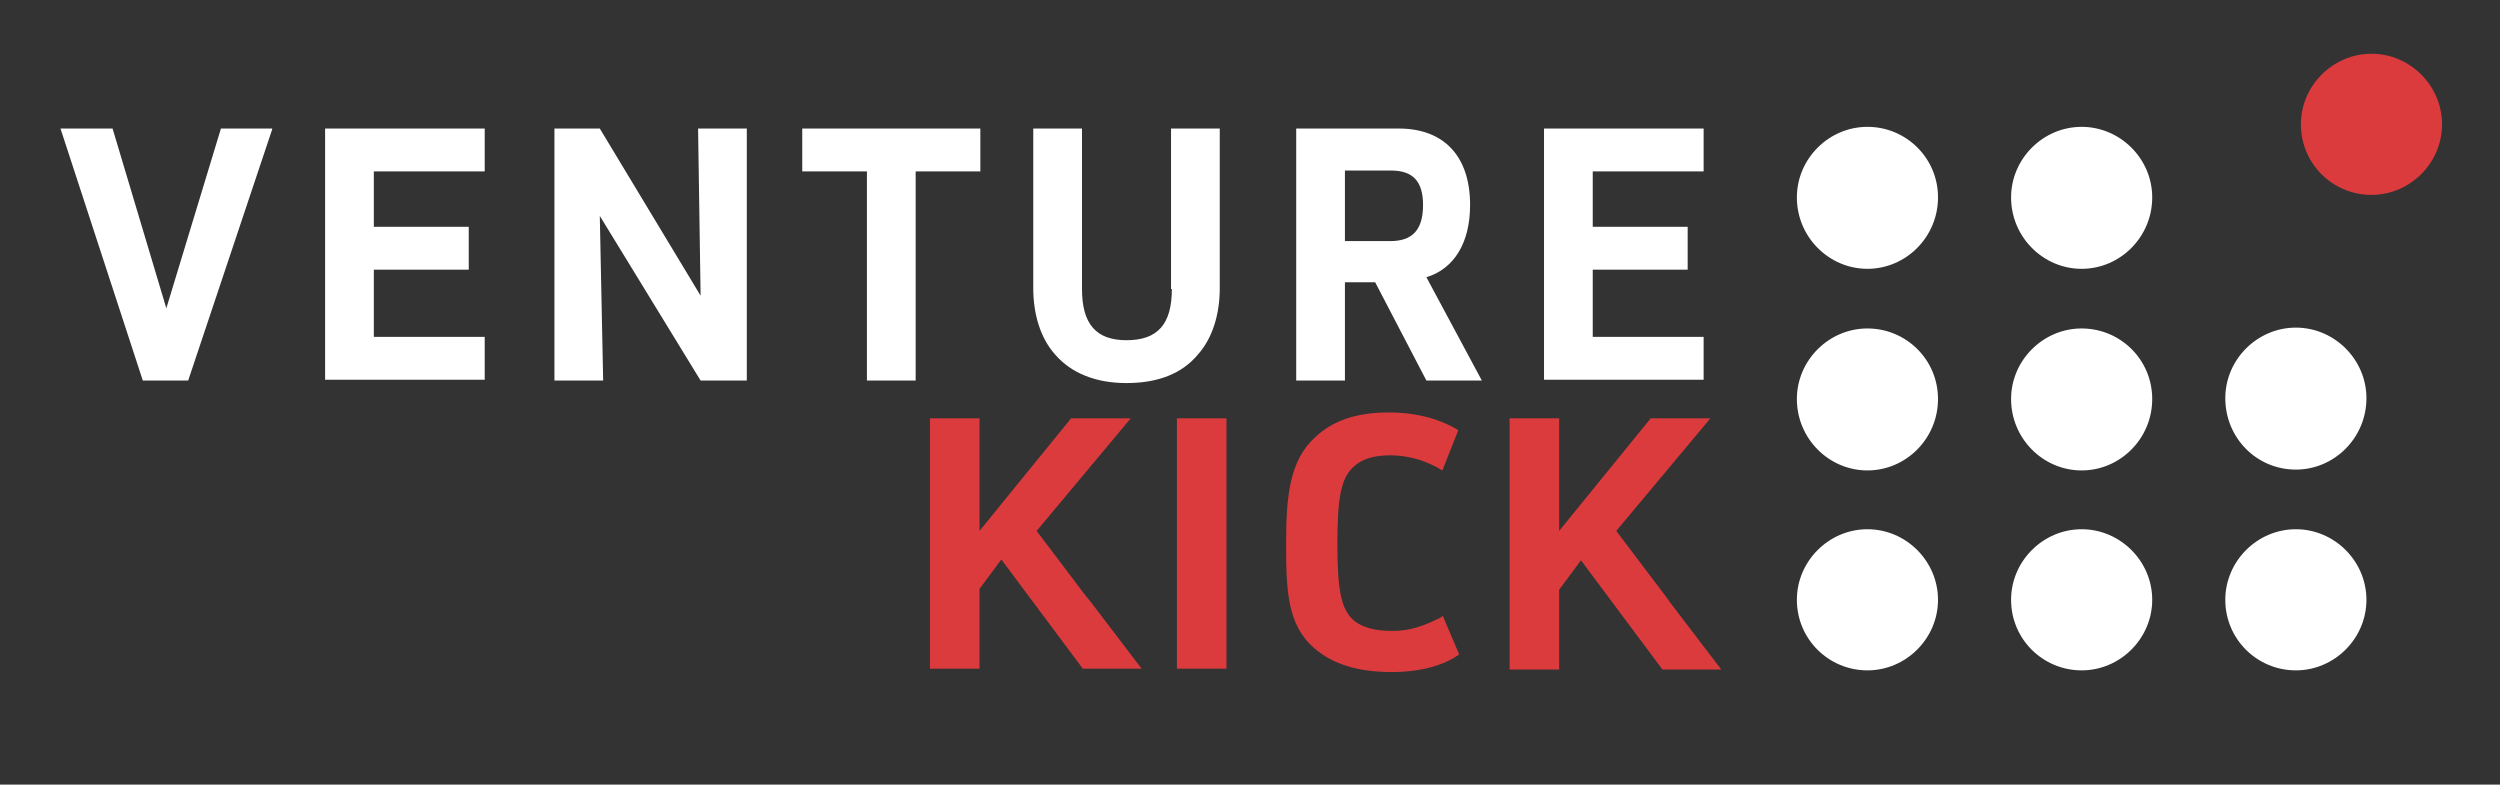 <?xml version="1.0" encoding="utf-8"?>
<svg xmlns="http://www.w3.org/2000/svg" xmlns:xlink="http://www.w3.org/1999/xlink" version="1.1" id="Ebene_1" x="0px" y="0px" viewBox="0 0 297.6 93.4" style="enable-background:new 0 0 297.6 113.4;">
<rect x="0" y="0" width="297.6" height="93.4" fill="#333333" stroke="none"/>
<style type="text/css">
	.st0{fill:url(#SVGID_1_);}
	.st1{fill:white;}
</style>
<g>
	<linearGradient id="SVGID_1_" gradientUnits="userSpaceOnUse" x1="110.652" y1="43.288" x2="290.657" y2="43.288">
		<stop offset="0" style="stop-color:#DC3B3E"/>
		<stop offset="1" style="stop-color:#DC3B3E"/>
	</linearGradient>
	<path class="st0" d="M129.8,71.6l6.1,8h-7l-9.7-13l-2.6,3.5l0,0.1v9.4h-5.9V64.2h0V49.8h5.9l0,13.4l10.9-13.4l7.1,0l-11.2,13.4&#xA;		l5.9,7.8L129.8,71.6z M198.3,71l-5.9-7.8l11.2-13.4l-7.1,0l-10.9,13.4l0-13.4h-5.9v14.5h0v15.4h5.9v-9.4l0-0.1l2.6-3.5l9.7,13h7&#xA;		l-6.1-8L198.3,71z M140.1,79.6h5.9V49.8h-5.9V79.6z M171.1,73.7c-1.6,0.8-3.3,1.4-5.2,1.4c-0.1,0-0.2,0-0.3,0&#xA;		c-1.9,0-3.4-0.4-4.4-1.2c-1.5-1.3-2-3.4-2-9.2c0-5.7,0.5-7.9,2-9.2c1-0.9,2.4-1.3,4.3-1.3c1.9,0,3.8,0.5,5.5,1.4&#xA;		c0.2,0.1,0.5,0.3,0.7,0.4l1.9-4.8c-2-1.2-4.7-2.1-8.3-2.1c-3.9,0-6.7,1-8.8,3c-2.9,2.7-3.4,6.7-3.4,12.5c0,5.6,0.1,9.8,3.4,12.6&#xA;		c2.1,1.8,5,2.8,9.2,2.8c3.4,0,6.2-0.8,8-2.1l-2-4.7C171.9,73.3,171.4,73.6,171.1,73.7z M282.3,6.4c-4.6,0-8.4,3.8-8.4,8.4&#xA;		c0,4.7,3.8,8.4,8.4,8.4c4.6,0,8.4-3.8,8.4-8.4C290.7,10.2,286.9,6.4,282.3,6.4z"/>
	<path class="st1" d="M26.3,15.3h6.1l0,0.1l-10,29.9H17l0,0L7.2,15.3h6.2l0,0l6.4,21.4L26.3,15.3z M38.7,45.2h19v-5.1H44.5v-8h11.3&#xA;		V27H44.5v-6.6h13.2v-5.1h-19V45.2z M83.4,35.2l-12-19.9l0,0H66v30h5.8l-0.4-19.6l12,19.6l0,0h5.5v-30h-5.8L83.4,35.2z M95.5,20.4&#xA;		h7.7v24.9h5.8V20.4h7.7v-5.1H95.5V20.4z M139.5,34.4c0,4.2-1.7,6.1-5.4,6.1c-3.6,0-5.3-1.9-5.3-6.1V15.3H123v19&#xA;		c0,3.2,0.9,6,2.6,7.9c1.9,2.2,4.8,3.4,8.5,3.4c3.7,0,6.6-1.1,8.5-3.4c1.7-1.9,2.6-4.7,2.6-7.9v-19h-5.8V34.4z M169.8,33l6.6,12.3&#xA;		h-6.6l0,0l-6.1-11.7h-3.6v11.7h-5.8v-30h12.2c5.4,0,8.5,3.3,8.5,9.1C175,28.9,173.1,32,169.8,33z M169.4,24.4&#xA;		c0-2.8-1.2-4.1-3.8-4.1h-5.5v8.4h5.4C168.1,28.7,169.4,27.4,169.4,24.4z M183.8,45.2h19v-5.1h-13.2v-8h11.3V27h-11.3v-6.6h13.2&#xA;		v-5.1h-19V45.2z M222.3,32c4.6,0,8.4-3.8,8.4-8.5c0-4.7-3.8-8.4-8.4-8.4c-4.6,0-8.4,3.8-8.4,8.4C213.9,28.2,217.7,32,222.3,32z&#xA;		 M247.8,15.1c-4.6,0-8.4,3.8-8.4,8.4c0,4.7,3.8,8.5,8.4,8.5c4.6,0,8.4-3.8,8.4-8.5C256.2,18.9,252.4,15.1,247.8,15.1z M222.3,39.1&#xA;		c-4.6,0-8.4,3.8-8.4,8.4c0,4.7,3.8,8.5,8.4,8.5c4.6,0,8.4-3.8,8.4-8.5C230.7,42.8,226.9,39.1,222.3,39.1z M247.8,39.1&#xA;		c-4.6,0-8.4,3.8-8.4,8.4c0,4.7,3.8,8.5,8.4,8.5c4.6,0,8.4-3.8,8.4-8.5C256.2,42.8,252.4,39.1,247.8,39.1z M273.3,55.9&#xA;		c4.6,0,8.4-3.8,8.4-8.5c0-4.6-3.8-8.4-8.4-8.4c-4.6,0-8.4,3.8-8.4,8.4C264.9,52.1,268.6,55.9,273.3,55.9z M222.3,63&#xA;		c-4.6,0-8.4,3.8-8.4,8.4c0,4.7,3.8,8.4,8.4,8.4c4.6,0,8.4-3.8,8.4-8.4C230.7,66.8,226.9,63,222.3,63z M247.8,63&#xA;		c-4.6,0-8.4,3.8-8.4,8.4c0,4.7,3.8,8.4,8.4,8.4c4.6,0,8.4-3.8,8.4-8.4C256.2,66.8,252.4,63,247.8,63z M273.3,63&#xA;		c-4.6,0-8.4,3.8-8.4,8.4c0,4.7,3.8,8.4,8.4,8.4c4.6,0,8.4-3.8,8.4-8.4C281.7,66.8,277.9,63,273.3,63z M10.8,94.1"/>
</g>
</svg>